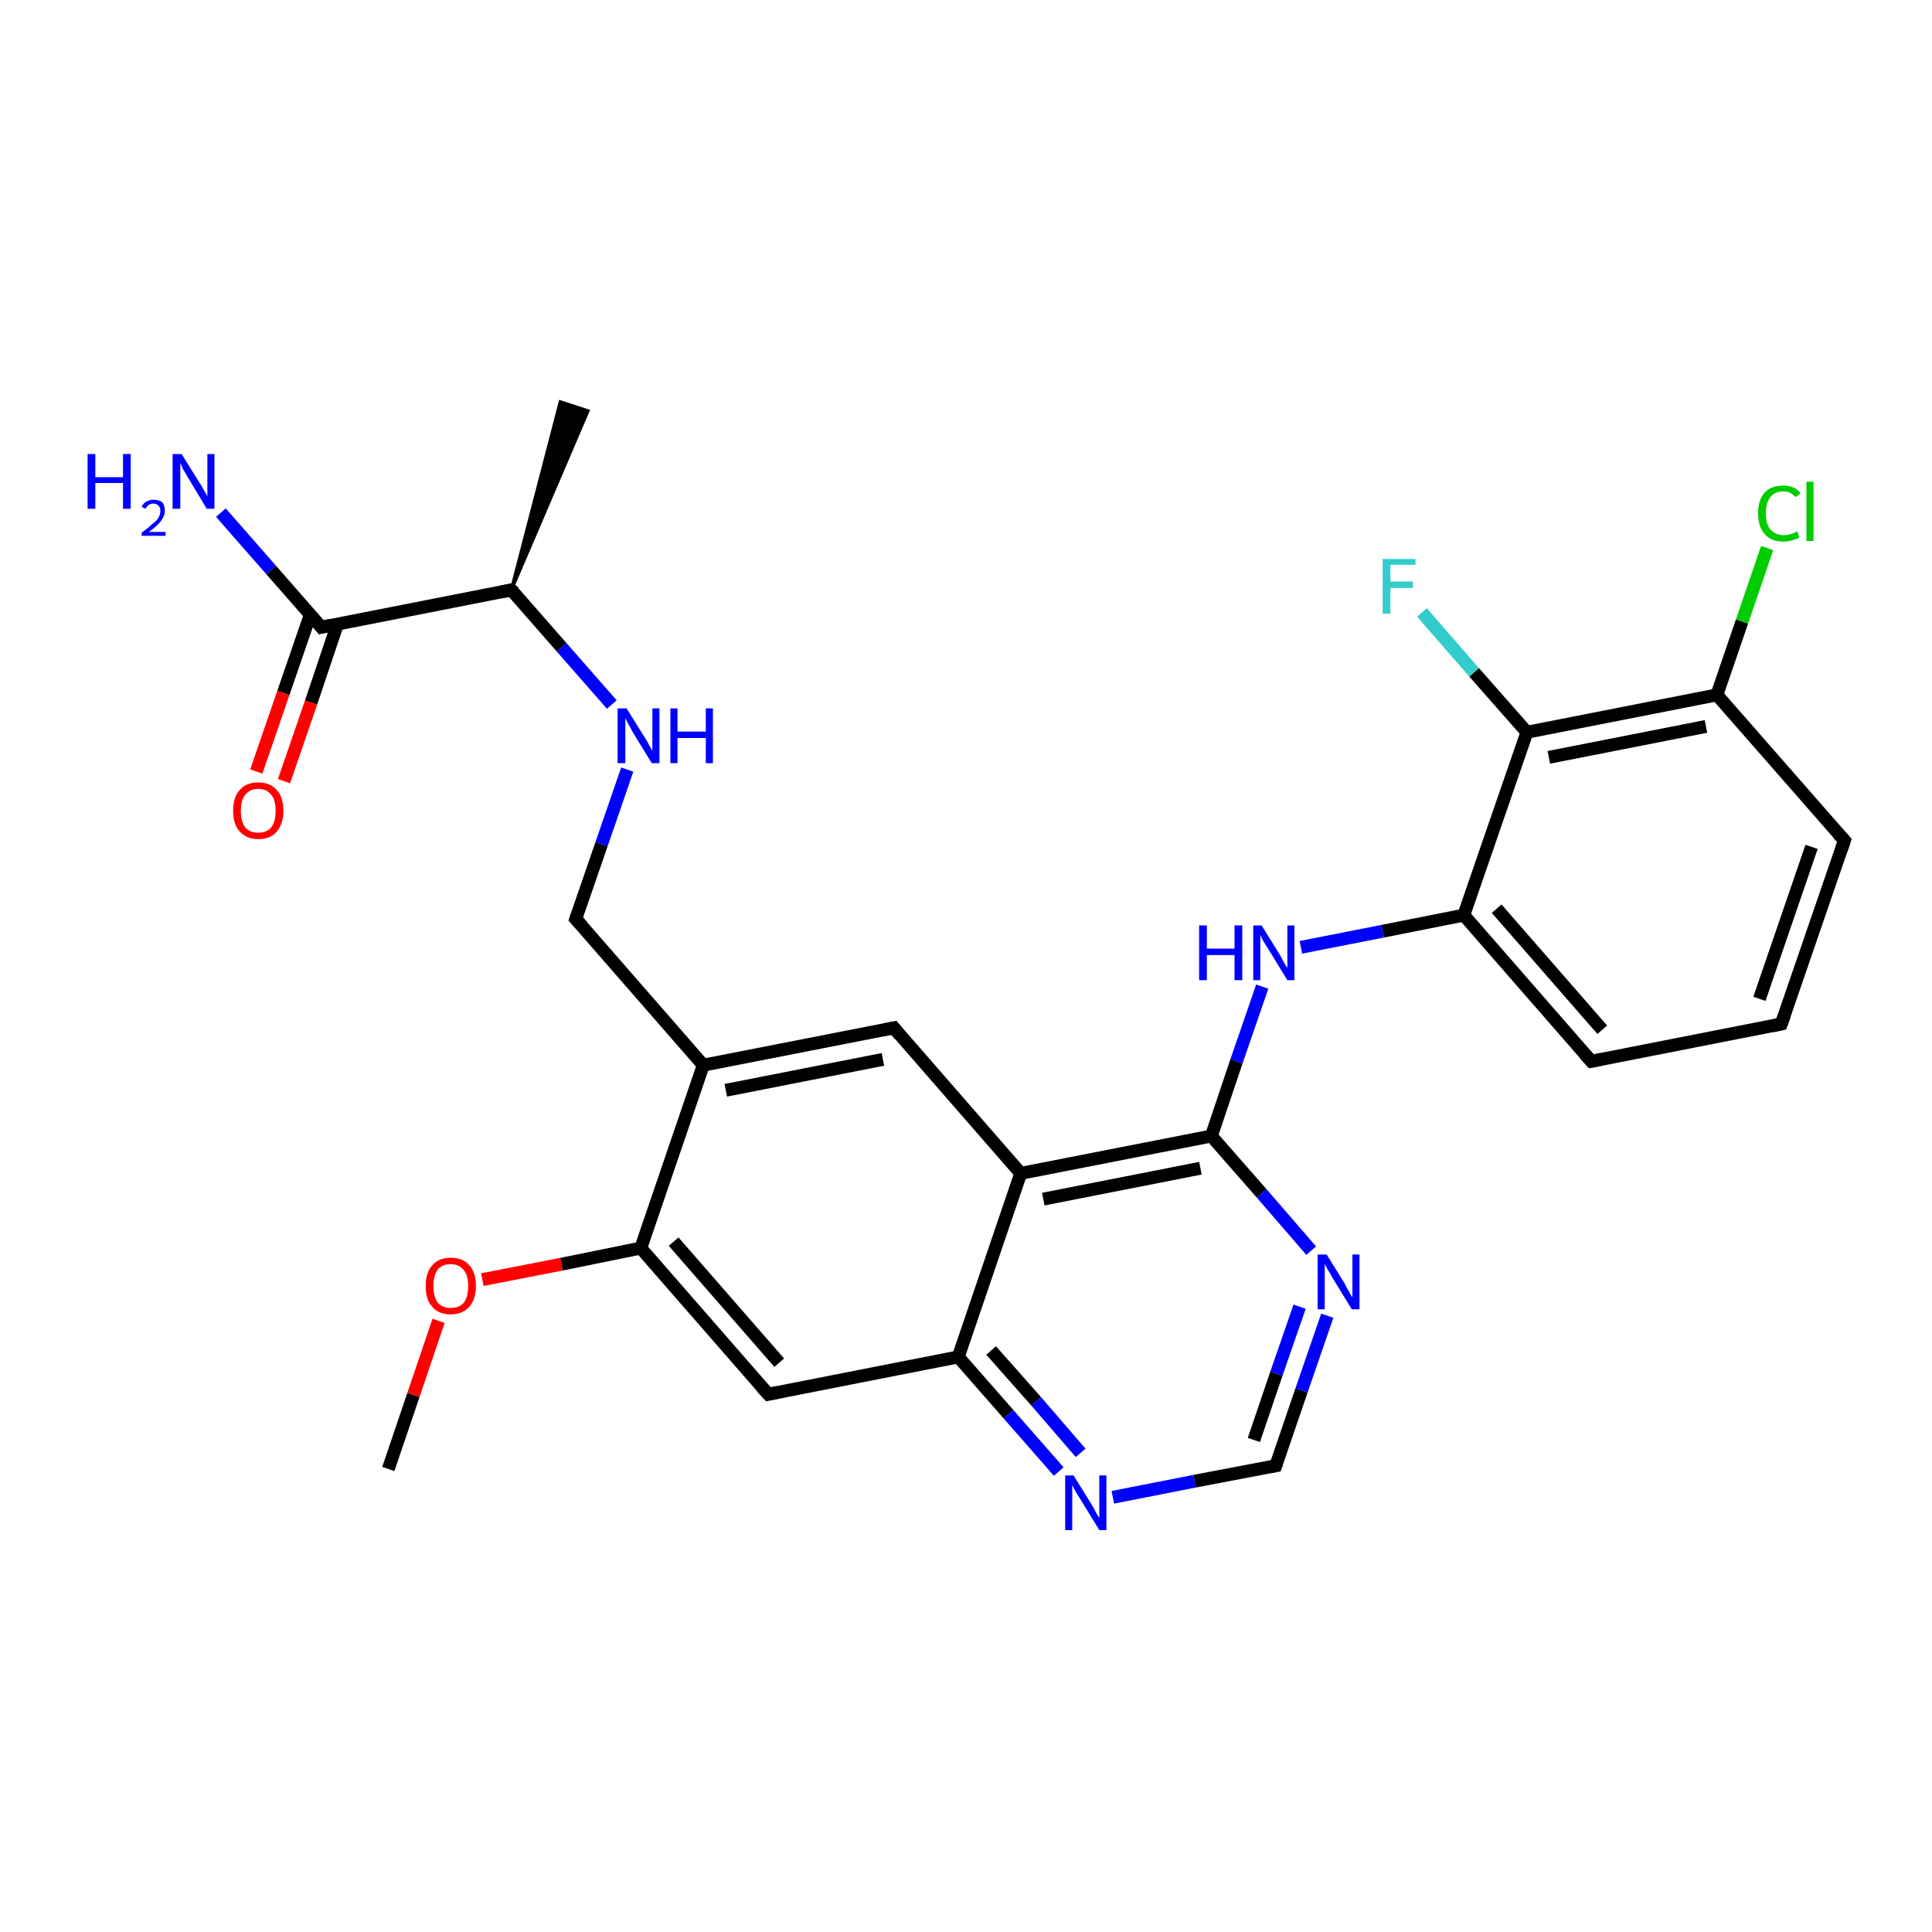 <?xml version='1.0' encoding='iso-8859-1'?>
<svg version='1.1' baseProfile='full'
              xmlns='http://www.w3.org/2000/svg'
                      xmlns:rdkit='http://www.rdkit.org/xml'
                      xmlns:xlink='http://www.w3.org/1999/xlink'
                  xml:space='preserve'
width='300px' height='300px' viewBox='0 0 300 300'>
<!-- END OF HEADER -->
<rect style='opacity:1.0;fill:#FFFFFF;stroke:none' width='300.0' height='300.0' x='0.0' y='0.0'> </rect>
<path class='bond-0 atom-0 atom-1' d='M 60.3,228.1 L 64.2,216.6' style='fill:none;fill-rule:evenodd;stroke:#000000;stroke-width:2.0px;stroke-linecap:butt;stroke-linejoin:miter;stroke-opacity:1' />
<path class='bond-0 atom-0 atom-1' d='M 64.2,216.6 L 68.1,205.1' style='fill:none;fill-rule:evenodd;stroke:#FF0000;stroke-width:2.0px;stroke-linecap:butt;stroke-linejoin:miter;stroke-opacity:1' />
<path class='bond-1 atom-1 atom-2' d='M 74.9,198.7 L 87.2,196.3' style='fill:none;fill-rule:evenodd;stroke:#FF0000;stroke-width:2.0px;stroke-linecap:butt;stroke-linejoin:miter;stroke-opacity:1' />
<path class='bond-1 atom-1 atom-2' d='M 87.2,196.3 L 99.5,193.8' style='fill:none;fill-rule:evenodd;stroke:#000000;stroke-width:2.0px;stroke-linecap:butt;stroke-linejoin:miter;stroke-opacity:1' />
<path class='bond-2 atom-2 atom-3' d='M 99.5,193.8 L 119.3,216.5' style='fill:none;fill-rule:evenodd;stroke:#000000;stroke-width:2.0px;stroke-linecap:butt;stroke-linejoin:miter;stroke-opacity:1' />
<path class='bond-2 atom-2 atom-3' d='M 104.6,192.8 L 121.0,211.6' style='fill:none;fill-rule:evenodd;stroke:#000000;stroke-width:2.0px;stroke-linecap:butt;stroke-linejoin:miter;stroke-opacity:1' />
<path class='bond-3 atom-3 atom-4' d='M 119.3,216.5 L 148.8,210.7' style='fill:none;fill-rule:evenodd;stroke:#000000;stroke-width:2.0px;stroke-linecap:butt;stroke-linejoin:miter;stroke-opacity:1' />
<path class='bond-4 atom-4 atom-5' d='M 148.8,210.7 L 156.6,219.6' style='fill:none;fill-rule:evenodd;stroke:#000000;stroke-width:2.0px;stroke-linecap:butt;stroke-linejoin:miter;stroke-opacity:1' />
<path class='bond-4 atom-4 atom-5' d='M 156.6,219.6 L 164.4,228.5' style='fill:none;fill-rule:evenodd;stroke:#0000FF;stroke-width:2.0px;stroke-linecap:butt;stroke-linejoin:miter;stroke-opacity:1' />
<path class='bond-4 atom-4 atom-5' d='M 153.9,209.7 L 160.9,217.6' style='fill:none;fill-rule:evenodd;stroke:#000000;stroke-width:2.0px;stroke-linecap:butt;stroke-linejoin:miter;stroke-opacity:1' />
<path class='bond-4 atom-4 atom-5' d='M 160.9,217.6 L 167.8,225.6' style='fill:none;fill-rule:evenodd;stroke:#0000FF;stroke-width:2.0px;stroke-linecap:butt;stroke-linejoin:miter;stroke-opacity:1' />
<path class='bond-5 atom-5 atom-6' d='M 172.8,232.5 L 185.5,230.0' style='fill:none;fill-rule:evenodd;stroke:#0000FF;stroke-width:2.0px;stroke-linecap:butt;stroke-linejoin:miter;stroke-opacity:1' />
<path class='bond-5 atom-5 atom-6' d='M 185.5,230.0 L 198.1,227.6' style='fill:none;fill-rule:evenodd;stroke:#000000;stroke-width:2.0px;stroke-linecap:butt;stroke-linejoin:miter;stroke-opacity:1' />
<path class='bond-6 atom-6 atom-7' d='M 198.1,227.6 L 202.1,215.9' style='fill:none;fill-rule:evenodd;stroke:#000000;stroke-width:2.0px;stroke-linecap:butt;stroke-linejoin:miter;stroke-opacity:1' />
<path class='bond-6 atom-6 atom-7' d='M 202.1,215.9 L 206.1,204.3' style='fill:none;fill-rule:evenodd;stroke:#0000FF;stroke-width:2.0px;stroke-linecap:butt;stroke-linejoin:miter;stroke-opacity:1' />
<path class='bond-6 atom-6 atom-7' d='M 194.7,223.6 L 198.2,213.3' style='fill:none;fill-rule:evenodd;stroke:#000000;stroke-width:2.0px;stroke-linecap:butt;stroke-linejoin:miter;stroke-opacity:1' />
<path class='bond-6 atom-6 atom-7' d='M 198.2,213.3 L 201.8,202.9' style='fill:none;fill-rule:evenodd;stroke:#0000FF;stroke-width:2.0px;stroke-linecap:butt;stroke-linejoin:miter;stroke-opacity:1' />
<path class='bond-7 atom-7 atom-8' d='M 203.6,194.2 L 195.9,185.3' style='fill:none;fill-rule:evenodd;stroke:#0000FF;stroke-width:2.0px;stroke-linecap:butt;stroke-linejoin:miter;stroke-opacity:1' />
<path class='bond-7 atom-7 atom-8' d='M 195.9,185.3 L 188.1,176.4' style='fill:none;fill-rule:evenodd;stroke:#000000;stroke-width:2.0px;stroke-linecap:butt;stroke-linejoin:miter;stroke-opacity:1' />
<path class='bond-8 atom-8 atom-9' d='M 188.1,176.4 L 192.0,164.8' style='fill:none;fill-rule:evenodd;stroke:#000000;stroke-width:2.0px;stroke-linecap:butt;stroke-linejoin:miter;stroke-opacity:1' />
<path class='bond-8 atom-8 atom-9' d='M 192.0,164.8 L 196.0,153.2' style='fill:none;fill-rule:evenodd;stroke:#0000FF;stroke-width:2.0px;stroke-linecap:butt;stroke-linejoin:miter;stroke-opacity:1' />
<path class='bond-9 atom-9 atom-10' d='M 202.0,147.1 L 214.7,144.6' style='fill:none;fill-rule:evenodd;stroke:#0000FF;stroke-width:2.0px;stroke-linecap:butt;stroke-linejoin:miter;stroke-opacity:1' />
<path class='bond-9 atom-9 atom-10' d='M 214.7,144.6 L 227.3,142.1' style='fill:none;fill-rule:evenodd;stroke:#000000;stroke-width:2.0px;stroke-linecap:butt;stroke-linejoin:miter;stroke-opacity:1' />
<path class='bond-10 atom-10 atom-11' d='M 227.3,142.1 L 247.1,164.8' style='fill:none;fill-rule:evenodd;stroke:#000000;stroke-width:2.0px;stroke-linecap:butt;stroke-linejoin:miter;stroke-opacity:1' />
<path class='bond-10 atom-10 atom-11' d='M 232.4,141.1 L 248.8,159.9' style='fill:none;fill-rule:evenodd;stroke:#000000;stroke-width:2.0px;stroke-linecap:butt;stroke-linejoin:miter;stroke-opacity:1' />
<path class='bond-11 atom-11 atom-12' d='M 247.1,164.8 L 276.6,159.0' style='fill:none;fill-rule:evenodd;stroke:#000000;stroke-width:2.0px;stroke-linecap:butt;stroke-linejoin:miter;stroke-opacity:1' />
<path class='bond-12 atom-12 atom-13' d='M 276.6,159.0 L 286.4,130.5' style='fill:none;fill-rule:evenodd;stroke:#000000;stroke-width:2.0px;stroke-linecap:butt;stroke-linejoin:miter;stroke-opacity:1' />
<path class='bond-12 atom-12 atom-13' d='M 273.2,155.1 L 281.3,131.5' style='fill:none;fill-rule:evenodd;stroke:#000000;stroke-width:2.0px;stroke-linecap:butt;stroke-linejoin:miter;stroke-opacity:1' />
<path class='bond-13 atom-13 atom-14' d='M 286.4,130.5 L 266.6,107.9' style='fill:none;fill-rule:evenodd;stroke:#000000;stroke-width:2.0px;stroke-linecap:butt;stroke-linejoin:miter;stroke-opacity:1' />
<path class='bond-14 atom-14 atom-15' d='M 266.6,107.9 L 270.5,96.5' style='fill:none;fill-rule:evenodd;stroke:#000000;stroke-width:2.0px;stroke-linecap:butt;stroke-linejoin:miter;stroke-opacity:1' />
<path class='bond-14 atom-14 atom-15' d='M 270.5,96.5 L 274.4,85.1' style='fill:none;fill-rule:evenodd;stroke:#00CC00;stroke-width:2.0px;stroke-linecap:butt;stroke-linejoin:miter;stroke-opacity:1' />
<path class='bond-15 atom-14 atom-16' d='M 266.6,107.9 L 237.1,113.7' style='fill:none;fill-rule:evenodd;stroke:#000000;stroke-width:2.0px;stroke-linecap:butt;stroke-linejoin:miter;stroke-opacity:1' />
<path class='bond-15 atom-14 atom-16' d='M 264.9,112.8 L 240.5,117.6' style='fill:none;fill-rule:evenodd;stroke:#000000;stroke-width:2.0px;stroke-linecap:butt;stroke-linejoin:miter;stroke-opacity:1' />
<path class='bond-16 atom-16 atom-17' d='M 237.1,113.7 L 228.9,104.4' style='fill:none;fill-rule:evenodd;stroke:#000000;stroke-width:2.0px;stroke-linecap:butt;stroke-linejoin:miter;stroke-opacity:1' />
<path class='bond-16 atom-16 atom-17' d='M 228.9,104.4 L 220.8,95.1' style='fill:none;fill-rule:evenodd;stroke:#33CCCC;stroke-width:2.0px;stroke-linecap:butt;stroke-linejoin:miter;stroke-opacity:1' />
<path class='bond-17 atom-8 atom-18' d='M 188.1,176.4 L 158.5,182.2' style='fill:none;fill-rule:evenodd;stroke:#000000;stroke-width:2.0px;stroke-linecap:butt;stroke-linejoin:miter;stroke-opacity:1' />
<path class='bond-17 atom-8 atom-18' d='M 186.4,181.4 L 162.0,186.2' style='fill:none;fill-rule:evenodd;stroke:#000000;stroke-width:2.0px;stroke-linecap:butt;stroke-linejoin:miter;stroke-opacity:1' />
<path class='bond-18 atom-18 atom-19' d='M 158.5,182.2 L 138.8,159.6' style='fill:none;fill-rule:evenodd;stroke:#000000;stroke-width:2.0px;stroke-linecap:butt;stroke-linejoin:miter;stroke-opacity:1' />
<path class='bond-19 atom-19 atom-20' d='M 138.8,159.6 L 109.2,165.4' style='fill:none;fill-rule:evenodd;stroke:#000000;stroke-width:2.0px;stroke-linecap:butt;stroke-linejoin:miter;stroke-opacity:1' />
<path class='bond-19 atom-19 atom-20' d='M 137.1,164.5 L 112.7,169.3' style='fill:none;fill-rule:evenodd;stroke:#000000;stroke-width:2.0px;stroke-linecap:butt;stroke-linejoin:miter;stroke-opacity:1' />
<path class='bond-20 atom-20 atom-21' d='M 109.2,165.4 L 89.4,142.7' style='fill:none;fill-rule:evenodd;stroke:#000000;stroke-width:2.0px;stroke-linecap:butt;stroke-linejoin:miter;stroke-opacity:1' />
<path class='bond-21 atom-21 atom-22' d='M 89.4,142.7 L 93.4,131.1' style='fill:none;fill-rule:evenodd;stroke:#000000;stroke-width:2.0px;stroke-linecap:butt;stroke-linejoin:miter;stroke-opacity:1' />
<path class='bond-21 atom-21 atom-22' d='M 93.4,131.1 L 97.4,119.5' style='fill:none;fill-rule:evenodd;stroke:#0000FF;stroke-width:2.0px;stroke-linecap:butt;stroke-linejoin:miter;stroke-opacity:1' />
<path class='bond-22 atom-22 atom-23' d='M 95.0,109.4 L 87.2,100.5' style='fill:none;fill-rule:evenodd;stroke:#0000FF;stroke-width:2.0px;stroke-linecap:butt;stroke-linejoin:miter;stroke-opacity:1' />
<path class='bond-22 atom-22 atom-23' d='M 87.2,100.5 L 79.4,91.6' style='fill:none;fill-rule:evenodd;stroke:#000000;stroke-width:2.0px;stroke-linecap:butt;stroke-linejoin:miter;stroke-opacity:1' />
<path class='bond-23 atom-23 atom-24' d='M 79.4,91.6 L 87.0,62.4 L 91.3,63.8 Z' style='fill:#000000;fill-rule:evenodd;fill-opacity:1;stroke:#000000;stroke-width:0.5px;stroke-linecap:butt;stroke-linejoin:miter;stroke-opacity:1;' />
<path class='bond-24 atom-23 atom-25' d='M 79.4,91.6 L 49.9,97.4' style='fill:none;fill-rule:evenodd;stroke:#000000;stroke-width:2.0px;stroke-linecap:butt;stroke-linejoin:miter;stroke-opacity:1' />
<path class='bond-25 atom-25 atom-26' d='M 49.9,97.4 L 42.1,88.5' style='fill:none;fill-rule:evenodd;stroke:#000000;stroke-width:2.0px;stroke-linecap:butt;stroke-linejoin:miter;stroke-opacity:1' />
<path class='bond-25 atom-25 atom-26' d='M 42.1,88.5 L 34.3,79.6' style='fill:none;fill-rule:evenodd;stroke:#0000FF;stroke-width:2.0px;stroke-linecap:butt;stroke-linejoin:miter;stroke-opacity:1' />
<path class='bond-26 atom-25 atom-27' d='M 48.2,95.4 L 44.0,107.6' style='fill:none;fill-rule:evenodd;stroke:#000000;stroke-width:2.0px;stroke-linecap:butt;stroke-linejoin:miter;stroke-opacity:1' />
<path class='bond-26 atom-25 atom-27' d='M 44.0,107.6 L 39.8,119.8' style='fill:none;fill-rule:evenodd;stroke:#FF0000;stroke-width:2.0px;stroke-linecap:butt;stroke-linejoin:miter;stroke-opacity:1' />
<path class='bond-26 atom-25 atom-27' d='M 52.4,96.9 L 48.3,109.1' style='fill:none;fill-rule:evenodd;stroke:#000000;stroke-width:2.0px;stroke-linecap:butt;stroke-linejoin:miter;stroke-opacity:1' />
<path class='bond-26 atom-25 atom-27' d='M 48.3,109.1 L 44.1,121.3' style='fill:none;fill-rule:evenodd;stroke:#FF0000;stroke-width:2.0px;stroke-linecap:butt;stroke-linejoin:miter;stroke-opacity:1' />
<path class='bond-27 atom-20 atom-2' d='M 109.2,165.4 L 99.5,193.8' style='fill:none;fill-rule:evenodd;stroke:#000000;stroke-width:2.0px;stroke-linecap:butt;stroke-linejoin:miter;stroke-opacity:1' />
<path class='bond-28 atom-18 atom-4' d='M 158.5,182.2 L 148.8,210.7' style='fill:none;fill-rule:evenodd;stroke:#000000;stroke-width:2.0px;stroke-linecap:butt;stroke-linejoin:miter;stroke-opacity:1' />
<path class='bond-29 atom-16 atom-10' d='M 237.1,113.7 L 227.3,142.1' style='fill:none;fill-rule:evenodd;stroke:#000000;stroke-width:2.0px;stroke-linecap:butt;stroke-linejoin:miter;stroke-opacity:1' />
<path d='M 118.3,215.4 L 119.3,216.5 L 120.8,216.2' style='fill:none;stroke:#000000;stroke-width:2.0px;stroke-linecap:butt;stroke-linejoin:miter;stroke-opacity:1;' />
<path d='M 197.5,227.7 L 198.1,227.6 L 198.3,227.0' style='fill:none;stroke:#000000;stroke-width:2.0px;stroke-linecap:butt;stroke-linejoin:miter;stroke-opacity:1;' />
<path d='M 246.1,163.7 L 247.1,164.8 L 248.6,164.5' style='fill:none;stroke:#000000;stroke-width:2.0px;stroke-linecap:butt;stroke-linejoin:miter;stroke-opacity:1;' />
<path d='M 275.2,159.3 L 276.6,159.0 L 277.1,157.6' style='fill:none;stroke:#000000;stroke-width:2.0px;stroke-linecap:butt;stroke-linejoin:miter;stroke-opacity:1;' />
<path d='M 285.9,132.0 L 286.4,130.5 L 285.4,129.4' style='fill:none;stroke:#000000;stroke-width:2.0px;stroke-linecap:butt;stroke-linejoin:miter;stroke-opacity:1;' />
<path d='M 139.7,160.7 L 138.8,159.6 L 137.3,159.9' style='fill:none;stroke:#000000;stroke-width:2.0px;stroke-linecap:butt;stroke-linejoin:miter;stroke-opacity:1;' />
<path d='M 90.4,143.8 L 89.4,142.7 L 89.6,142.1' style='fill:none;stroke:#000000;stroke-width:2.0px;stroke-linecap:butt;stroke-linejoin:miter;stroke-opacity:1;' />
<path d='M 79.8,92.0 L 79.4,91.6 L 77.9,91.9' style='fill:none;stroke:#000000;stroke-width:2.0px;stroke-linecap:butt;stroke-linejoin:miter;stroke-opacity:1;' />
<path d='M 51.3,97.1 L 49.9,97.4 L 49.5,96.9' style='fill:none;stroke:#000000;stroke-width:2.0px;stroke-linecap:butt;stroke-linejoin:miter;stroke-opacity:1;' />
<path class='atom-1' d='M 66.1 199.7
Q 66.1 197.6, 67.1 196.5
Q 68.1 195.3, 70.0 195.3
Q 71.9 195.3, 72.9 196.5
Q 73.9 197.6, 73.9 199.7
Q 73.9 201.7, 72.9 202.9
Q 71.8 204.1, 70.0 204.1
Q 68.1 204.1, 67.1 202.9
Q 66.1 201.8, 66.1 199.7
M 70.0 203.1
Q 71.3 203.1, 72.0 202.3
Q 72.7 201.4, 72.7 199.7
Q 72.7 198.0, 72.0 197.2
Q 71.3 196.3, 70.0 196.3
Q 68.7 196.3, 68.0 197.1
Q 67.3 198.0, 67.3 199.7
Q 67.3 201.4, 68.0 202.3
Q 68.7 203.1, 70.0 203.1
' fill='#FF0000'/>
<path class='atom-5' d='M 166.7 229.1
L 169.5 233.6
Q 169.8 234.1, 170.2 234.9
Q 170.7 235.7, 170.7 235.7
L 170.7 229.1
L 171.8 229.1
L 171.8 237.6
L 170.7 237.6
L 167.7 232.7
Q 167.3 232.1, 166.9 231.4
Q 166.6 230.8, 166.5 230.6
L 166.5 237.6
L 165.4 237.6
L 165.4 229.1
L 166.7 229.1
' fill='#0000FF'/>
<path class='atom-7' d='M 206.0 194.8
L 208.8 199.3
Q 209.0 199.8, 209.5 200.6
Q 209.9 201.4, 210.0 201.4
L 210.0 194.8
L 211.1 194.8
L 211.1 203.3
L 209.9 203.3
L 206.9 198.4
Q 206.6 197.8, 206.2 197.2
Q 205.8 196.5, 205.7 196.3
L 205.7 203.3
L 204.6 203.3
L 204.6 194.8
L 206.0 194.8
' fill='#0000FF'/>
<path class='atom-9' d='M 186.2 143.7
L 187.4 143.7
L 187.4 147.3
L 191.7 147.3
L 191.7 143.7
L 192.9 143.7
L 192.9 152.2
L 191.7 152.2
L 191.7 148.3
L 187.4 148.3
L 187.4 152.2
L 186.2 152.2
L 186.2 143.7
' fill='#0000FF'/>
<path class='atom-9' d='M 195.9 143.7
L 198.7 148.2
Q 199.0 148.7, 199.4 149.5
Q 199.9 150.3, 199.9 150.3
L 199.9 143.7
L 201.0 143.7
L 201.0 152.2
L 199.9 152.2
L 196.9 147.3
Q 196.5 146.7, 196.1 146.0
Q 195.8 145.4, 195.7 145.2
L 195.7 152.2
L 194.6 152.2
L 194.6 143.7
L 195.9 143.7
' fill='#0000FF'/>
<path class='atom-15' d='M 273.0 79.7
Q 273.0 77.6, 274.0 76.5
Q 275.0 75.4, 276.9 75.4
Q 278.7 75.4, 279.6 76.6
L 278.8 77.2
Q 278.1 76.3, 276.9 76.3
Q 275.6 76.3, 274.9 77.2
Q 274.2 78.1, 274.2 79.7
Q 274.2 81.4, 274.9 82.2
Q 275.7 83.1, 277.0 83.1
Q 278.0 83.1, 279.1 82.5
L 279.4 83.5
Q 279.0 83.7, 278.3 83.9
Q 277.6 84.1, 276.9 84.1
Q 275.0 84.1, 274.0 82.9
Q 273.0 81.8, 273.0 79.7
' fill='#00CC00'/>
<path class='atom-15' d='M 280.5 74.8
L 281.6 74.8
L 281.6 84.0
L 280.5 84.0
L 280.5 74.8
' fill='#00CC00'/>
<path class='atom-17' d='M 214.7 86.8
L 219.8 86.8
L 219.8 87.7
L 215.9 87.7
L 215.9 90.3
L 219.4 90.3
L 219.4 91.3
L 215.9 91.3
L 215.9 95.3
L 214.7 95.3
L 214.7 86.8
' fill='#33CCCC'/>
<path class='atom-22' d='M 97.3 110.0
L 100.1 114.5
Q 100.4 114.9, 100.8 115.7
Q 101.3 116.6, 101.3 116.6
L 101.3 110.0
L 102.4 110.0
L 102.4 118.5
L 101.2 118.5
L 98.2 113.6
Q 97.9 113.0, 97.5 112.3
Q 97.2 111.7, 97.1 111.5
L 97.1 118.5
L 95.9 118.5
L 95.9 110.0
L 97.3 110.0
' fill='#0000FF'/>
<path class='atom-22' d='M 104.1 110.0
L 105.2 110.0
L 105.2 113.6
L 109.6 113.6
L 109.6 110.0
L 110.7 110.0
L 110.7 118.5
L 109.6 118.5
L 109.6 114.6
L 105.2 114.6
L 105.2 118.5
L 104.1 118.5
L 104.1 110.0
' fill='#0000FF'/>
<path class='atom-26' d='M 13.6 70.5
L 14.8 70.5
L 14.8 74.1
L 19.1 74.1
L 19.1 70.5
L 20.3 70.5
L 20.3 79.0
L 19.1 79.0
L 19.1 75.0
L 14.8 75.0
L 14.8 79.0
L 13.6 79.0
L 13.6 70.5
' fill='#0000FF'/>
<path class='atom-26' d='M 22.0 78.7
Q 22.2 78.2, 22.7 77.9
Q 23.2 77.6, 23.8 77.6
Q 24.7 77.6, 25.2 78.0
Q 25.6 78.5, 25.6 79.3
Q 25.6 80.1, 25.0 80.9
Q 24.4 81.7, 23.1 82.6
L 25.7 82.6
L 25.7 83.2
L 22.0 83.2
L 22.0 82.7
Q 23.0 82.0, 23.6 81.4
Q 24.3 80.9, 24.6 80.4
Q 24.9 79.9, 24.9 79.3
Q 24.9 78.8, 24.6 78.5
Q 24.3 78.2, 23.8 78.2
Q 23.4 78.2, 23.1 78.4
Q 22.8 78.6, 22.6 79.0
L 22.0 78.7
' fill='#0000FF'/>
<path class='atom-26' d='M 28.2 70.5
L 31.0 75.0
Q 31.3 75.4, 31.7 76.2
Q 32.2 77.0, 32.2 77.1
L 32.2 70.5
L 33.3 70.5
L 33.3 79.0
L 32.1 79.0
L 29.1 74.0
Q 28.8 73.5, 28.4 72.8
Q 28.1 72.1, 28.0 71.9
L 28.0 79.0
L 26.8 79.0
L 26.8 70.5
L 28.2 70.5
' fill='#0000FF'/>
<path class='atom-27' d='M 36.2 125.9
Q 36.2 123.8, 37.2 122.7
Q 38.2 121.5, 40.1 121.5
Q 42.0 121.5, 43.0 122.7
Q 44.0 123.8, 44.0 125.9
Q 44.0 127.9, 43.0 129.1
Q 42.0 130.3, 40.1 130.3
Q 38.3 130.3, 37.2 129.1
Q 36.2 128.0, 36.2 125.9
M 40.1 129.3
Q 41.4 129.3, 42.1 128.5
Q 42.8 127.6, 42.8 125.9
Q 42.8 124.2, 42.1 123.4
Q 41.4 122.5, 40.1 122.5
Q 38.8 122.5, 38.1 123.4
Q 37.4 124.2, 37.4 125.9
Q 37.4 127.6, 38.1 128.5
Q 38.8 129.3, 40.1 129.3
' fill='#FF0000'/>
</svg>
